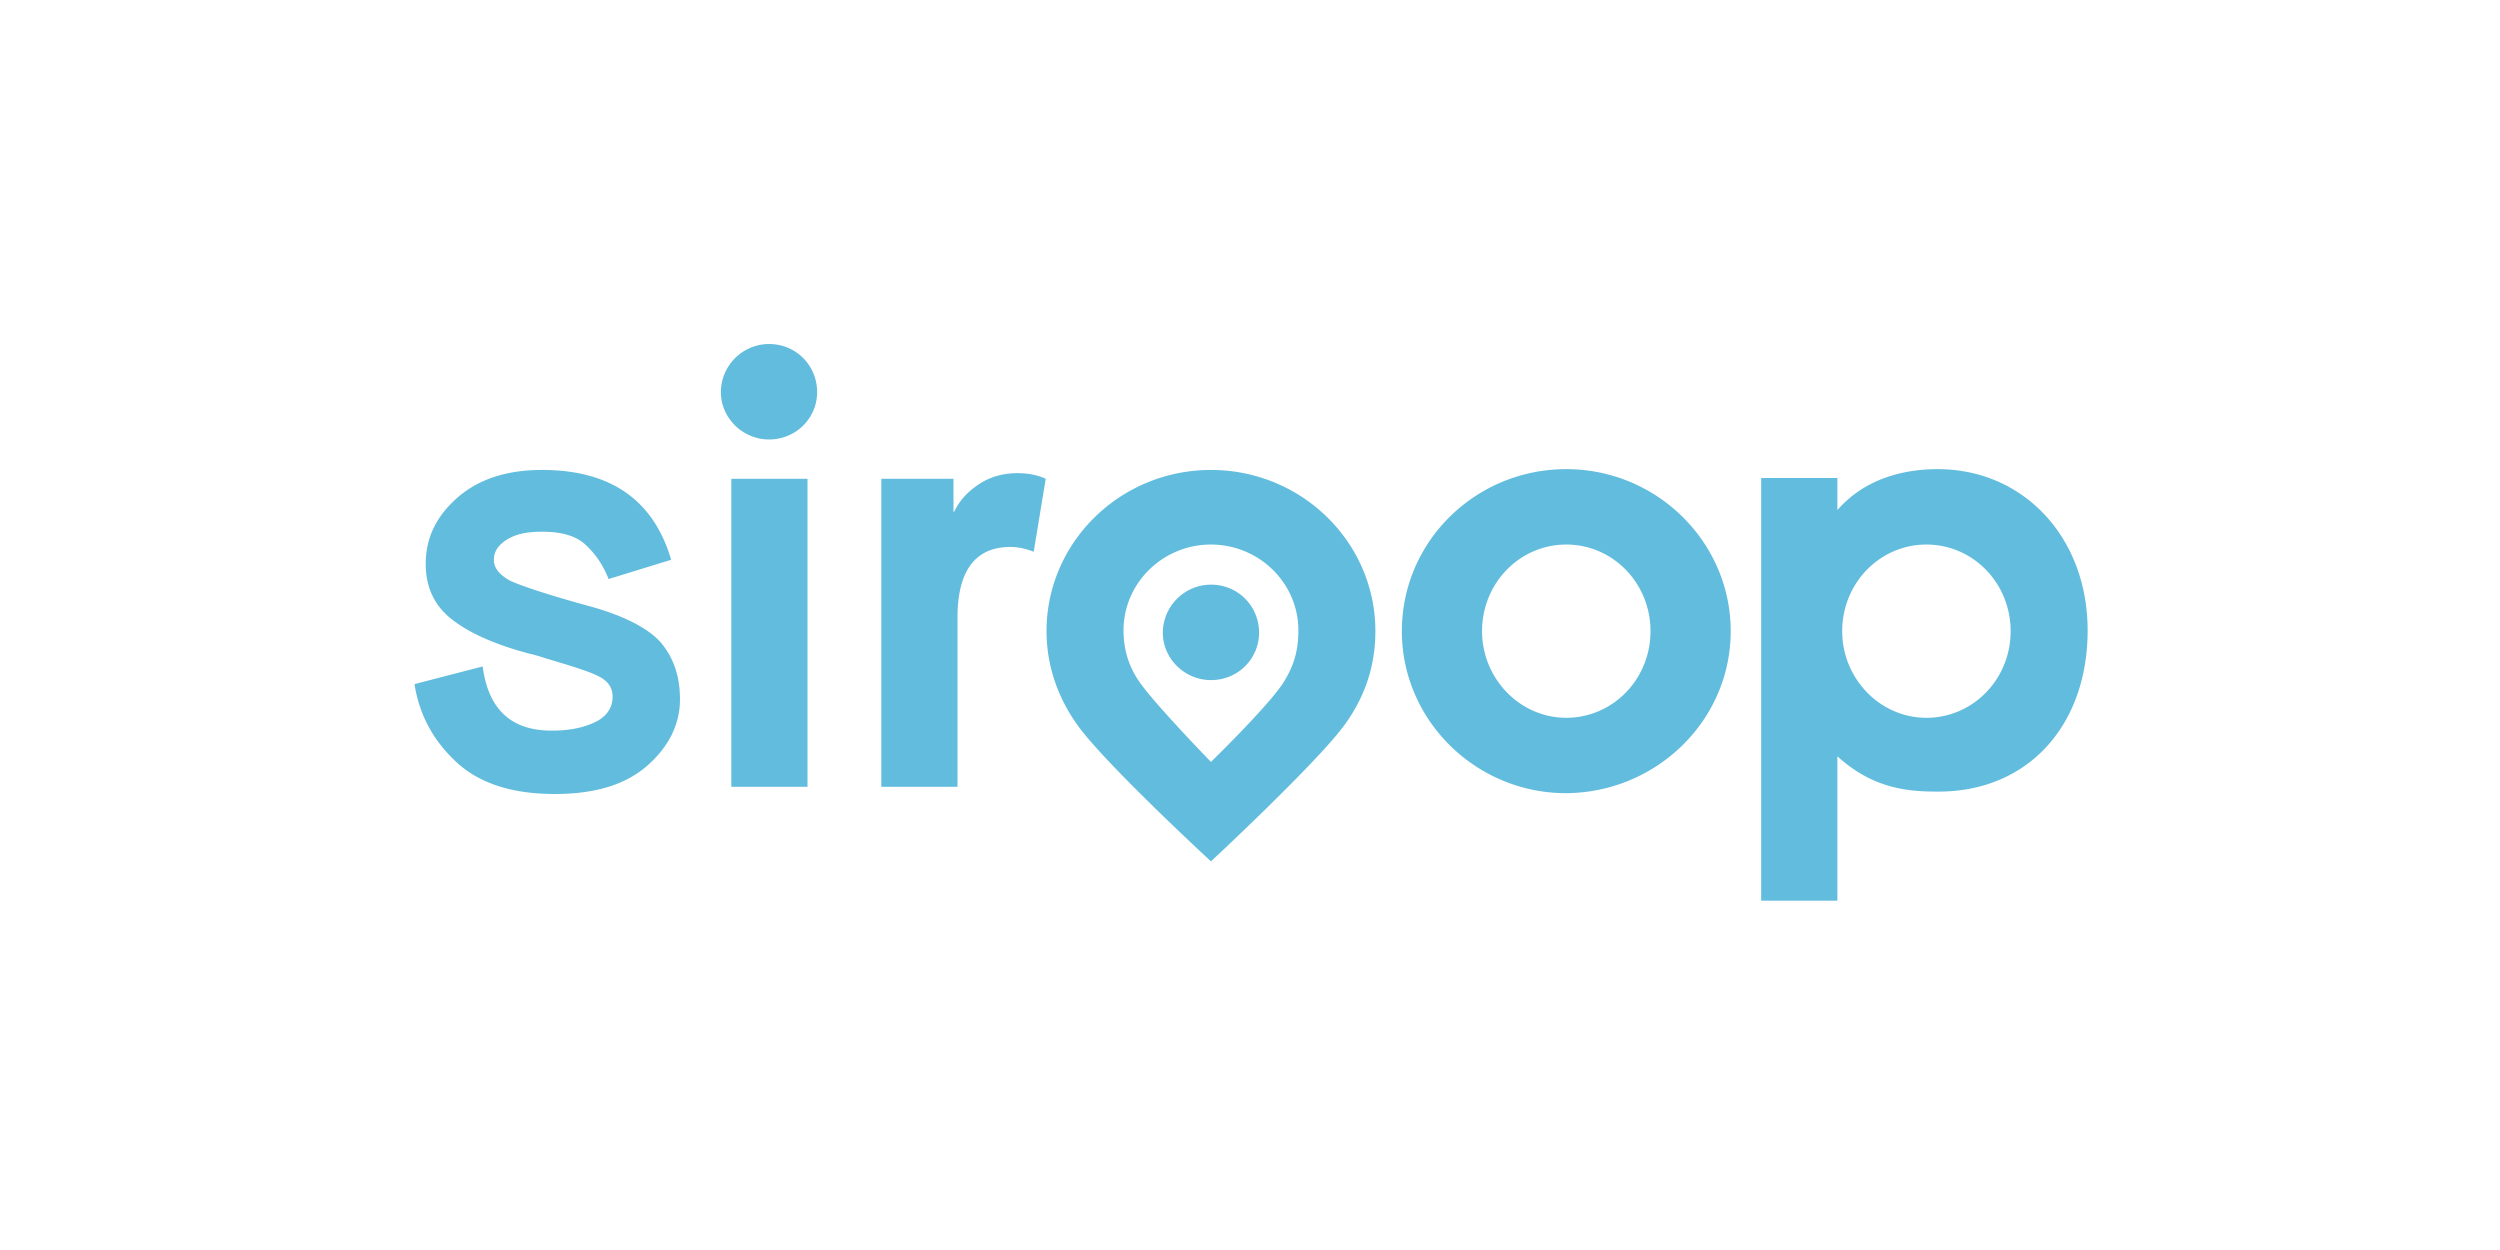 <svg xmlns="http://www.w3.org/2000/svg" viewBox="-270 148.3 120 60" width="120" height="60"><path d="M-212.2 288.1c0-1 .5-1.8 1.6-2.5s2.5-1 4.4-1c2.4 0 4.2.5 5.4 1.6s2.2 2.5 2.9 4.3l7.8-2.4c-2.2-7.5-7.6-11.2-16.1-11.2-4.5 0-8 1.2-10.6 3.5s-3.9 5-3.9 8.2c0 2.8 1 5.1 3.1 6.8s5.3 3.2 9.8 4.4c.5.1 1.2.3 2.1.6 3.4 1 5.6 1.7 6.7 2.3s1.6 1.4 1.6 2.5c0 1.3-.7 2.4-2.1 3.1s-3.2 1.1-5.5 1.1c-5.1 0-7.9-2.7-8.6-8l-8.5 2.2c.6 3.8 2.3 7 5.2 9.7s7 4 12.3 4c5.1 0 8.9-1.2 11.6-3.6s4-5.2 4-8.2c0-2.9-.8-5.2-2.4-7.1-1.6-1.8-4.7-3.4-9.2-4.6-5.1-1.4-8.3-2.5-9.6-3.1-1.4-.8-2-1.6-2-2.6m29.6-10.1h9.5v38.4h-9.5zm10.7-10.8c0-3.3-2.6-6-6-6a6.02 6.02 0 0 0-6 6c0 3.2 2.7 5.9 6 5.9 3.4 0 6-2.7 6-5.9m27 19.9l1.5-9.1c-1.1-.5-2.3-.7-3.5-.7-1.7 0-3.3.4-4.7 1.3s-2.5 2-3.2 3.5h-.1V278h-9v38.4h9.5v-21.1c0-5.8 2.2-8.8 6.6-8.8.9 0 1.9.2 2.9.6M-68 297c0 6-4.7 10.8-10.5 10.8S-89 302.9-89 297c0-6 4.7-10.8 10.5-10.8S-68 291-68 297m10 0c0-11.1-9.2-20.2-20.5-20.2S-99 285.8-99 297c0 11.1 9.2 20.2 20.5 20.2 11.3-.1 20.5-9.1 20.5-20.2m44.5-.1c0-11.6-8-20.1-18.7-20.1-4.1 0-9 1.1-12.5 5.1v-4h-9.5v52.7h9.5v-18c4.4 4 8.7 4.4 12.4 4.4 11.3.1 18.8-8.2 18.8-20.1m-9.6.1c0 6-4.7 10.8-10.5 10.8s-10.5-4.9-10.5-10.8c0-6 4.7-10.8 10.5-10.8s10.5 4.8 10.5 10.8m-83.2 11.9c2.6-3.5 4-7.4 4-11.9 0-11.1-9.2-20.1-20.5-20.1s-20.5 9-20.5 20.1c0 4.4 1.5 8.5 4 11.9 3.6 4.9 16.5 16.8 16.5 16.8s12.8-11.9 16.5-16.8m-5.6-12c0 2.4-.5 4.3-1.8 6.4-1.7 2.8-9.1 10-9.1 10s-7.2-7.4-9-10.1c-1.3-1.9-1.9-4-1.9-6.3 0-5.9 4.9-10.7 10.9-10.7s10.9 4.8 10.9 10.7m-4.9.3c0-3.3-2.6-6-6-6a6.02 6.02 0 0 0-6 6c0 3.2 2.7 5.9 6 5.9 3.4 0 6-2.7 6-5.9" transform="matrix(.385 0 0 .385 -164.596 64.251)" fill="#62bcdd"/></svg>